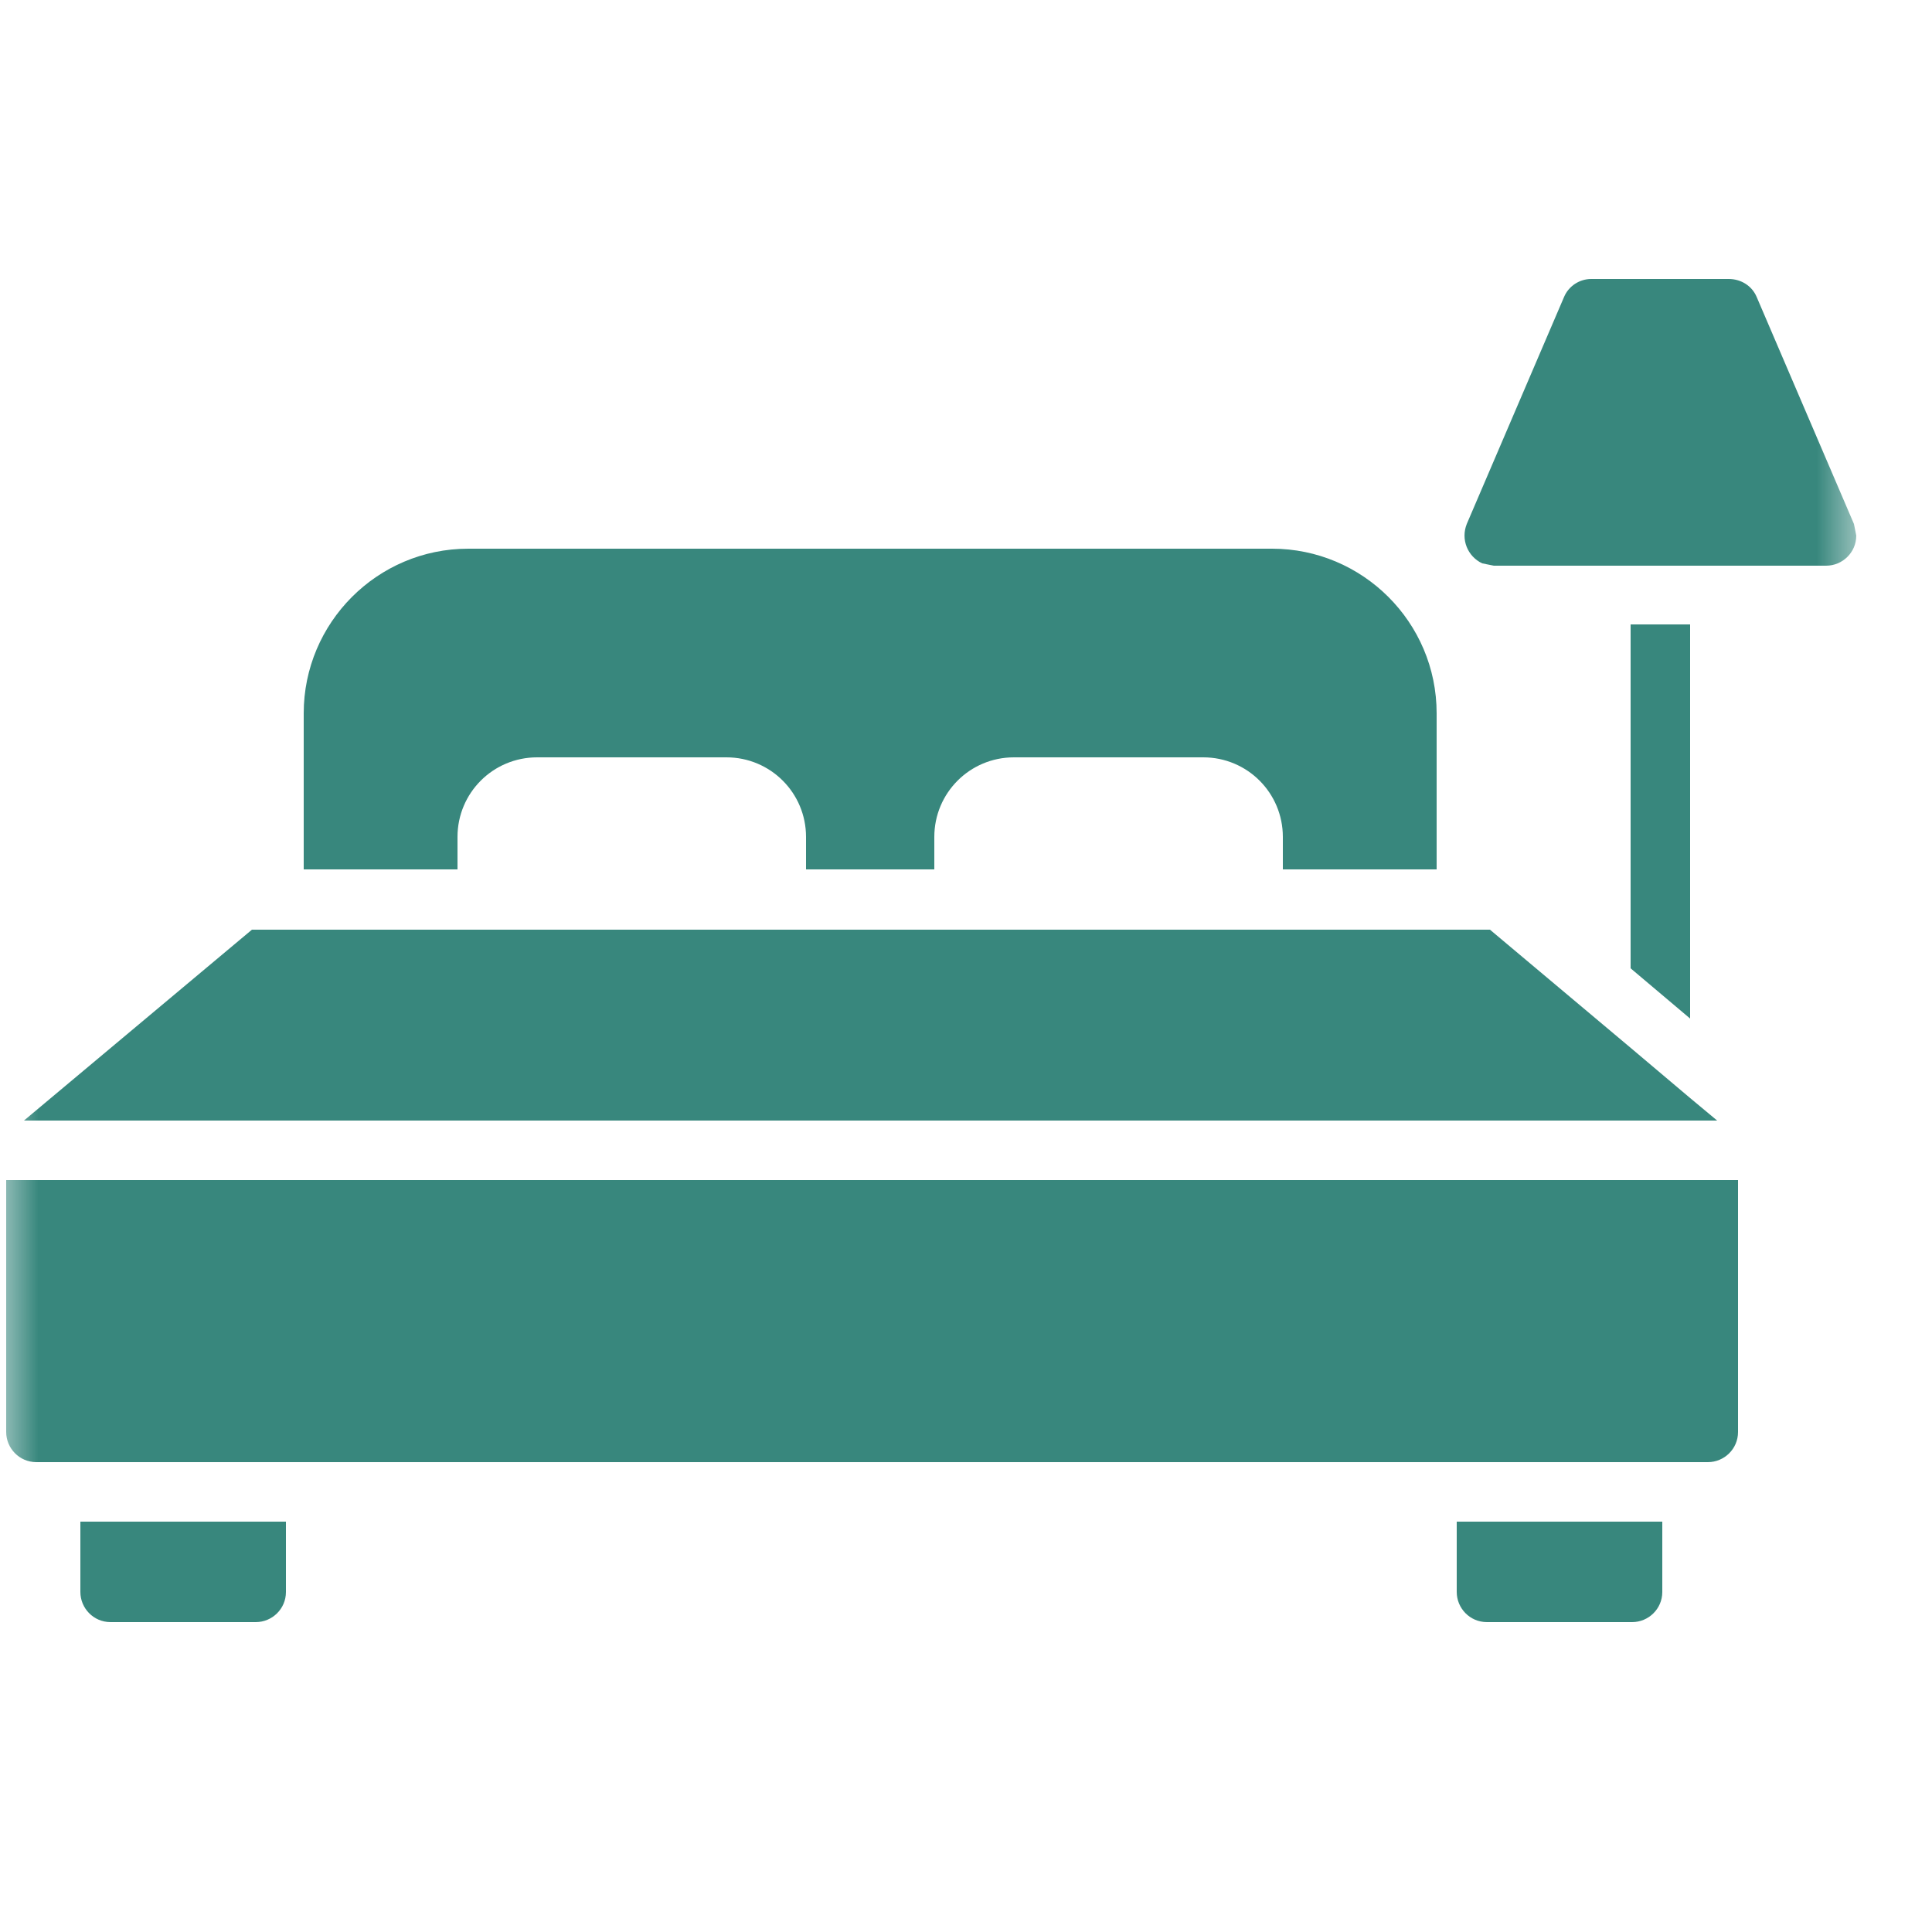 <svg width="25" height="25" viewBox="0 0 25 25" fill="none" xmlns="http://www.w3.org/2000/svg">
<mask id="mask0_2241_1871" style="mask-type:luminance" maskUnits="userSpaceOnUse" x="0" y="0" width="25" height="25">
<path d="M24.09 0.25H0V24.34H24.09V0.25Z" fill="white"/>
</mask>
<g mask="url(#mask0_2241_1871)">
<path d="M3.69 19.69H1.04V20.6C1.04 20.81 1.21 20.99 1.43 20.99H3.31C3.52 20.99 3.7 20.82 3.7 20.6V19.69H3.69ZM21.51 19.69H18.85V20.6C18.85 20.81 19.02 20.99 19.24 20.99H21.12C21.33 20.99 21.51 20.82 21.51 20.6V19.69ZM22.48 15.27H0.08V18.53C0.08 18.74 0.25 18.92 0.47 18.92H22.1C22.31 18.92 22.49 18.75 22.49 18.53V15.27M19.29 12.03H3.26L0.31 14.5H21.02H22.22L21.86 14.2L21.09 13.55L19.28 12.03M21.87 8.08H21.1V12.53L21.87 13.18V8.08ZM16.48 7.1H6.06C4.88 7.1 3.93 8.06 3.93 9.23V11.25H5.92V10.83C5.92 10.26 6.38 9.8 6.95 9.8H9.4C9.97 9.8 10.43 10.26 10.43 10.83V11.25H12.09V10.83C12.09 10.26 12.55 9.8 13.12 9.8H15.57C16.14 9.8 16.6 10.26 16.6 10.83V11.25H18.59V9.23C18.59 8.05 17.63 7.1 16.46 7.1M22.38 3.61H20.59C20.44 3.61 20.3 3.7 20.24 3.84L18.98 6.78C18.9 6.98 18.99 7.2 19.18 7.29L19.33 7.32H23.63C23.84 7.32 24.02 7.15 24.02 6.93L23.99 6.78L22.73 3.84C22.67 3.7 22.53 3.61 22.37 3.61" fill="#38877D"/>
</g>
</svg>
